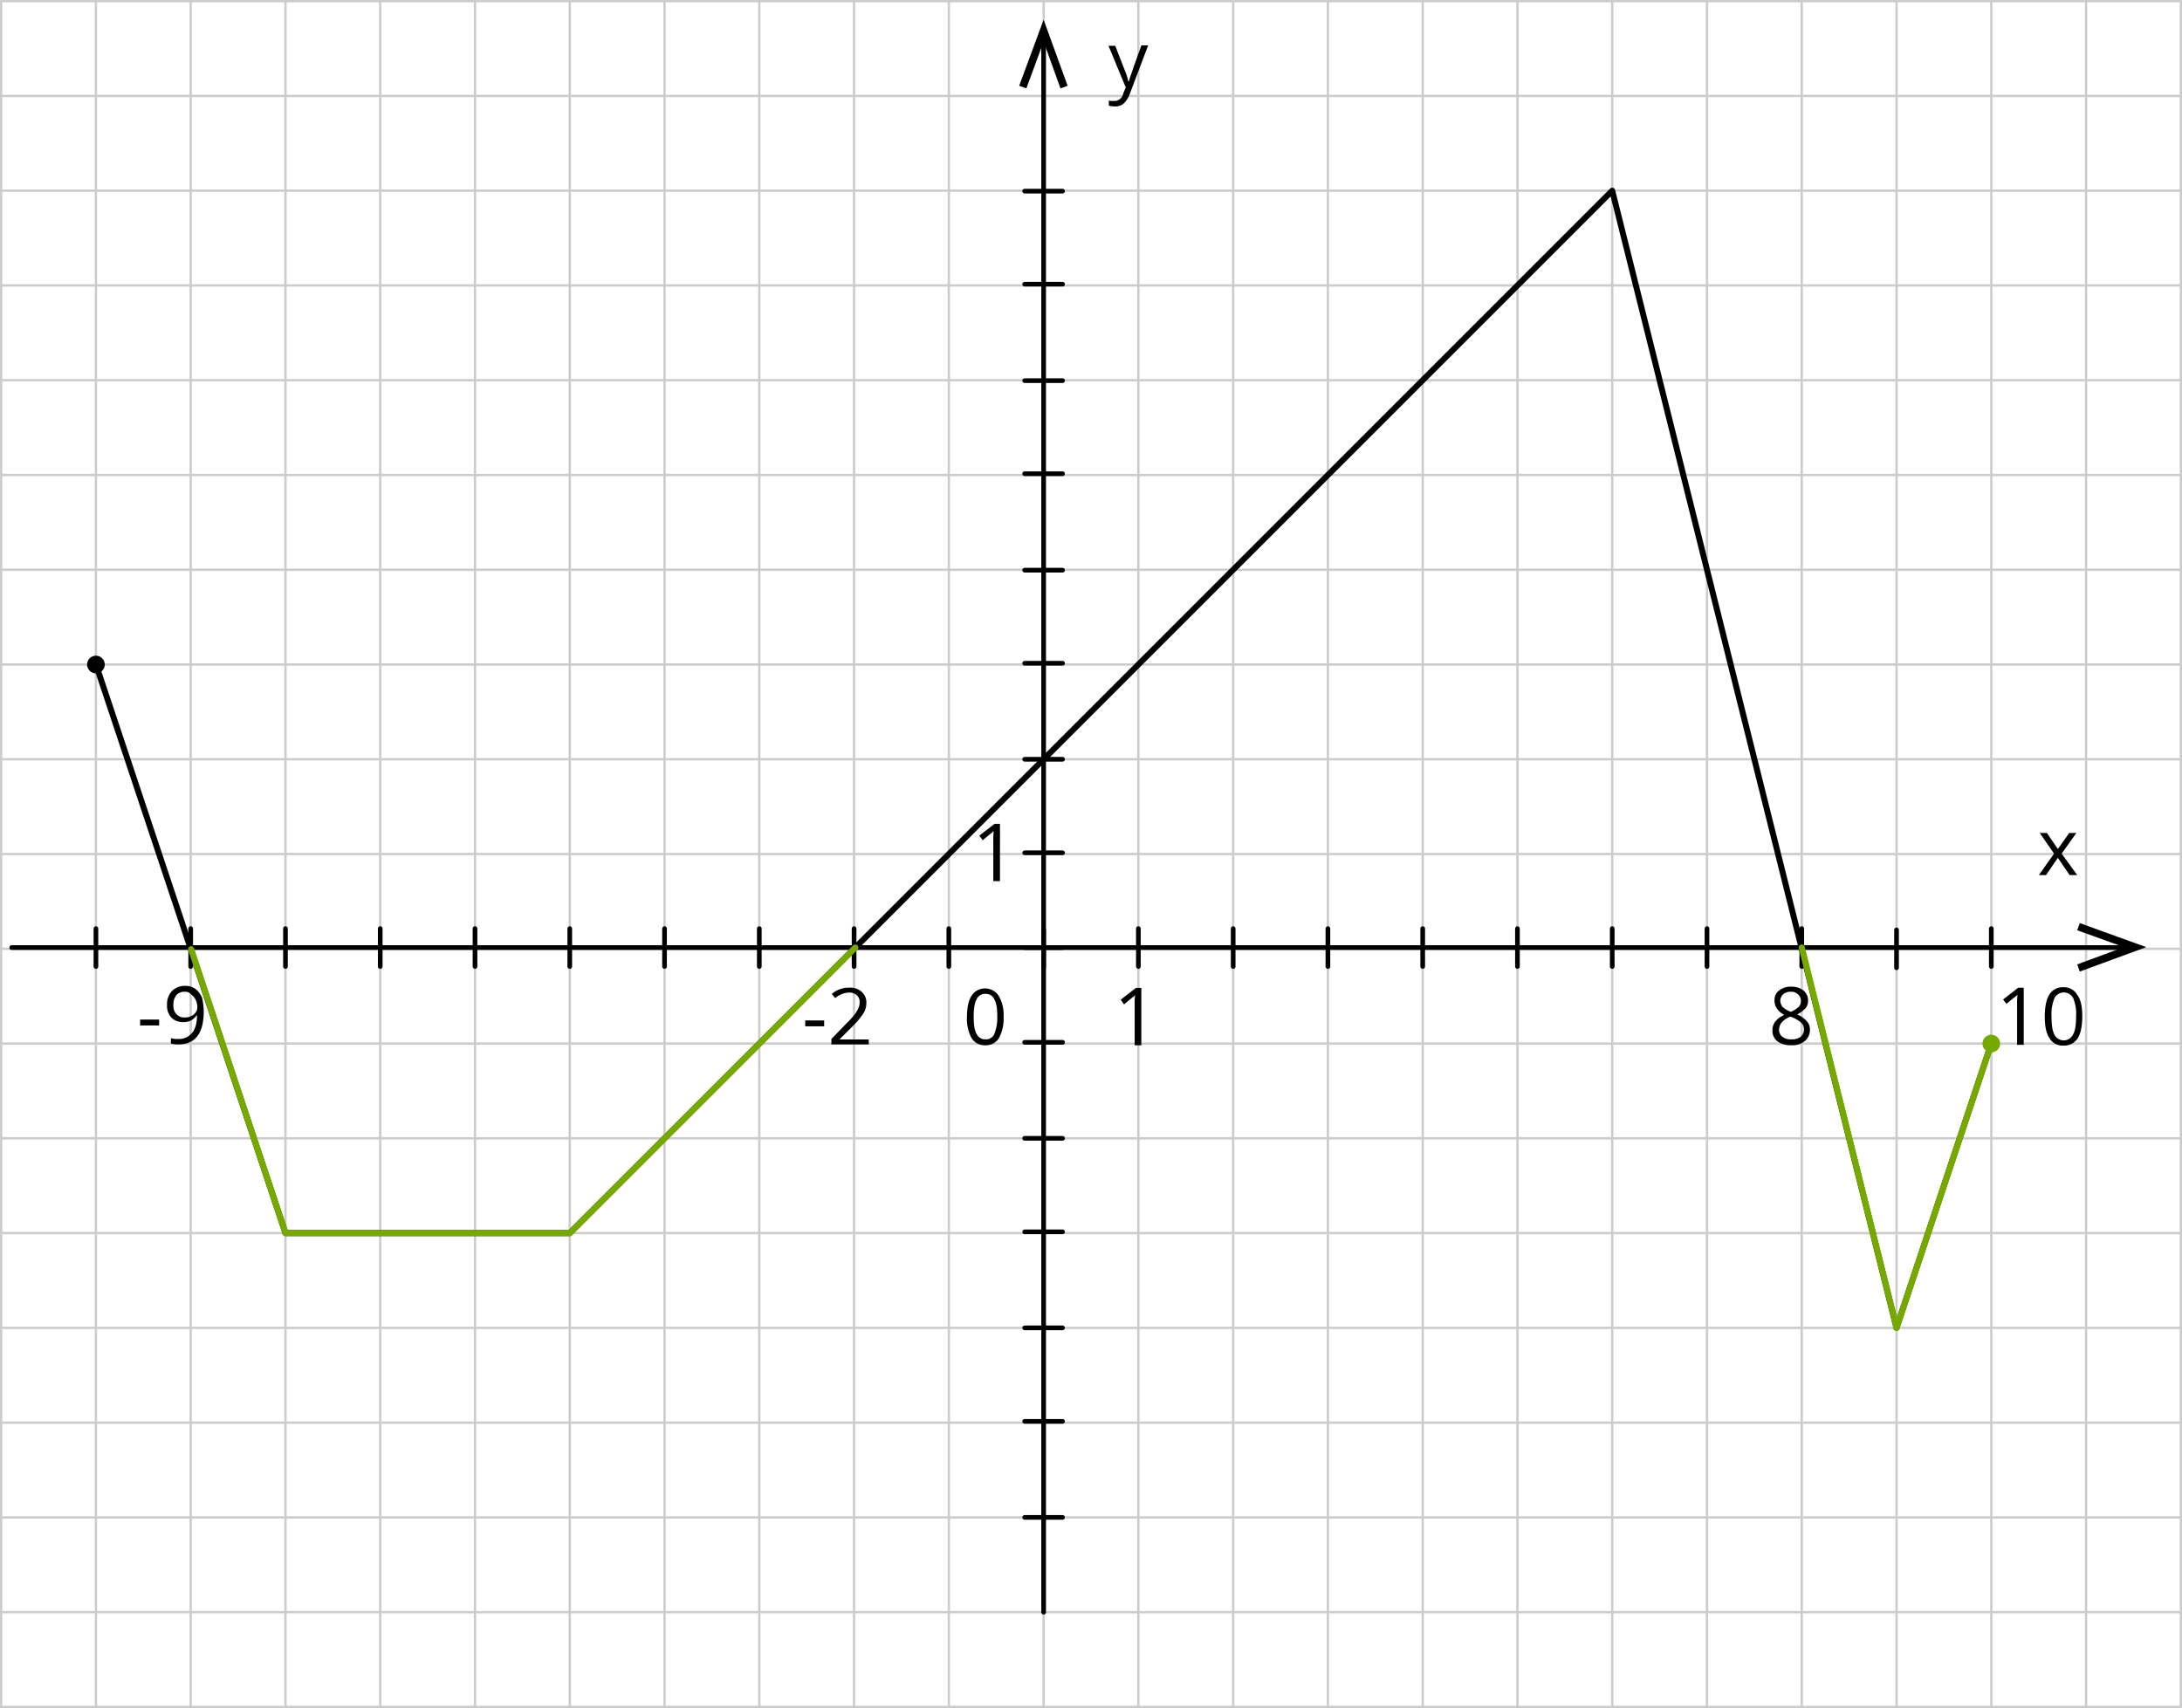 <svg xmlns="http://www.w3.org/2000/svg" width="700.75" height="548.58" viewBox="0 0 700.75 548.58">
  <defs>
    <style>
      .cls-1, .cls-2, .cls-4, .cls-6 {
        fill: none;
        stroke-linecap: round;
        stroke-linejoin: round;
      }

      .cls-1 {
        stroke: #ccc;
        stroke-width: 0.75px;
      }

      .cls-2, .cls-4 {
        stroke: #000;
      }

      .cls-2 {
        stroke-width: 1.5px;
      }

      .cls-3 {
        fill-rule: evenodd;
      }

      .cls-4 {
        stroke-width: 1.9px;
      }

      .cls-5 {
        fill: #76a900;
      }

      .cls-6 {
        stroke: #76a900;
        stroke-width: 1.98px;
      }
    </style>
  </defs>
  <title>6_6Asset 1</title>
  <g id="Layer_2" data-name="Layer 2">
    <g id="_1" data-name="1">
      <g>
        <line class="cls-1" x1="0.38" y1="0.38" x2="700.38" y2="0.38"/>
        <line class="cls-1" x1="0.38" y1="30.81" x2="700.38" y2="30.81"/>
        <line class="cls-1" x1="122.11" y1="548.2" x2="122.11" y2="0.38"/>
        <line class="cls-1" x1="152.55" y1="548.2" x2="152.55" y2="0.38"/>
        <line class="cls-1" x1="182.98" y1="548.2" x2="182.98" y2="0.38"/>
        <line class="cls-1" x1="213.42" y1="548.2" x2="213.42" y2="0.38"/>
        <line class="cls-1" x1="243.85" y1="548.2" x2="243.85" y2="0.38"/>
        <line class="cls-1" x1="274.29" y1="548.2" x2="274.29" y2="0.38"/>
        <line class="cls-1" x1="304.72" y1="548.2" x2="304.72" y2="0.38"/>
        <line class="cls-1" x1="335.16" y1="548.2" x2="335.16" y2="0.38"/>
        <line class="cls-1" x1="365.59" y1="548.2" x2="365.59" y2="0.38"/>
        <line class="cls-1" x1="396.03" y1="548.2" x2="396.03" y2="0.38"/>
        <line class="cls-1" x1="426.46" y1="548.2" x2="426.46" y2="0.38"/>
        <line class="cls-1" x1="456.9" y1="548.2" x2="456.9" y2="0.38"/>
        <line class="cls-1" x1="487.33" y1="548.2" x2="487.33" y2="0.38"/>
        <line class="cls-1" x1="517.77" y1="548.2" x2="517.77" y2="0.38"/>
        <line class="cls-1" x1="0.38" y1="548.2" x2="0.38" y2="0.38"/>
        <line class="cls-1" x1="30.81" y1="548.2" x2="30.81" y2="0.38"/>
        <line class="cls-1" x1="61.24" y1="548.2" x2="61.24" y2="0.38"/>
        <line class="cls-1" x1="91.68" y1="548.2" x2="91.68" y2="0.38"/>
        <line class="cls-1" x1="0.38" y1="61.24" x2="700.38" y2="61.24"/>
        <line class="cls-1" x1="0.38" y1="91.68" x2="700.38" y2="91.68"/>
        <line class="cls-1" x1="0.38" y1="122.11" x2="700.38" y2="122.11"/>
        <line class="cls-1" x1="0.38" y1="152.55" x2="700.38" y2="152.55"/>
        <line class="cls-1" x1="0.38" y1="182.98" x2="700.38" y2="182.98"/>
        <line class="cls-1" x1="0.38" y1="213.42" x2="700.38" y2="213.42"/>
        <line class="cls-1" x1="0.38" y1="243.85" x2="700.38" y2="243.85"/>
        <line class="cls-1" x1="0.38" y1="274.29" x2="700.38" y2="274.29"/>
        <line class="cls-1" x1="0.38" y1="304.72" x2="700.38" y2="304.72"/>
        <line class="cls-1" x1="0.38" y1="335.16" x2="700.38" y2="335.16"/>
        <line class="cls-1" x1="0.38" y1="365.59" x2="700.38" y2="365.59"/>
        <line class="cls-1" x1="0.38" y1="396.03" x2="700.38" y2="396.03"/>
        <line class="cls-1" x1="0.38" y1="426.46" x2="700.38" y2="426.46"/>
        <line class="cls-1" x1="0.38" y1="456.9" x2="700.38" y2="456.9"/>
        <line class="cls-1" x1="0.38" y1="487.33" x2="700.38" y2="487.33"/>
        <line class="cls-1" x1="0.38" y1="517.77" x2="700.38" y2="517.77"/>
        <line class="cls-1" x1="548.2" y1="548.2" x2="548.2" y2="0.38"/>
        <line class="cls-1" x1="0.38" y1="548.2" x2="700.38" y2="548.2"/>
        <line class="cls-1" x1="578.64" y1="548.2" x2="578.64" y2="0.38"/>
        <line class="cls-1" x1="609.07" y1="548.2" x2="609.07" y2="0.38"/>
        <line class="cls-1" x1="639.51" y1="548.2" x2="639.51" y2="0.38"/>
        <line class="cls-1" x1="669.94" y1="548.2" x2="669.94" y2="0.38"/>
        <line class="cls-1" x1="700.38" y1="548.2" x2="700.38" y2="0.38"/>
      </g>
      <line class="cls-2" x1="335.16" y1="517.77" x2="335.16" y2="11.74"/>
      <line class="cls-2" x1="3.76" y1="304.32" x2="684.14" y2="304.32"/>
      <line class="cls-2" x1="578.64" y1="310.4" x2="578.64" y2="298.23"/>
      <polygon class="cls-3" points="667.91 312.03 667.1 309.73 682.11 304.18 667.1 298.77 667.91 296.47 689.28 304.18 667.91 312.03"/>
      <line class="cls-2" x1="329.07" y1="304.32" x2="341.24" y2="304.32"/>
      <polygon class="cls-3" points="659.66 274.15 655.06 267.52 657.36 267.52 660.88 272.67 664.53 267.52 666.83 267.52 662.1 274.15 667.1 281.05 664.66 281.05 660.88 275.5 657.09 281.05 654.79 281.05 659.66 274.15"/>
      <line class="cls-2" x1="335.16" y1="310.81" x2="335.16" y2="298.64"/>
      <line class="cls-2" x1="517.77" y1="310.4" x2="517.77" y2="298.23"/>
      <line class="cls-2" x1="456.9" y1="310.4" x2="456.9" y2="298.23"/>
      <line class="cls-2" x1="396.03" y1="310.4" x2="396.03" y2="298.23"/>
      <path class="cls-3" d="M356,14.71h2.16l3,7.71a20.6,20.6,0,0,1,1.22,3.79h.13c.14-.41.27-1.08.68-2.16s.54-1.76,3.38-9.47h2.16L362.89,30a8.15,8.15,0,0,1-2,3.24,4.12,4.12,0,0,1-2.71.95H358a8.88,8.88,0,0,1-1.9-.27V32.3a5.78,5.78,0,0,0,1.49.13h.14a2.92,2.92,0,0,0,3-2.43l.81-1.9Z"/>
      <polygon class="cls-3" points="342.87 27.56 340.57 28.38 335.16 13.36 329.61 28.38 327.31 27.56 335.16 6.33 342.87 27.56"/>
      <line class="cls-2" x1="329.07" y1="243.85" x2="341.24" y2="243.85"/>
      <line class="cls-2" x1="329.07" y1="183.12" x2="341.24" y2="183.12"/>
      <line class="cls-2" x1="329.07" y1="122.25" x2="341.24" y2="122.25"/>
      <line class="cls-2" x1="329.07" y1="61.38" x2="341.24" y2="61.38"/>
      <line class="cls-2" x1="329.07" y1="365.59" x2="341.24" y2="365.59"/>
      <line class="cls-2" x1="329.07" y1="426.46" x2="341.24" y2="426.46"/>
      <line class="cls-2" x1="329.07" y1="487.33" x2="341.24" y2="487.33"/>
      <line class="cls-2" x1="274.29" y1="310.4" x2="274.29" y2="298.23"/>
      <line class="cls-2" x1="213.42" y1="310.4" x2="213.42" y2="298.23"/>
      <line class="cls-2" x1="152.55" y1="310.4" x2="152.55" y2="298.23"/>
      <line class="cls-2" x1="91.68" y1="310.4" x2="91.68" y2="298.23"/>
      <line class="cls-2" x1="329.07" y1="273.88" x2="341.24" y2="273.88"/>
      <line class="cls-2" x1="329.07" y1="213.01" x2="341.24" y2="213.01"/>
      <line class="cls-2" x1="329.07" y1="152.14" x2="341.24" y2="152.14"/>
      <line class="cls-2" x1="329.07" y1="91.27" x2="341.24" y2="91.27"/>
      <line class="cls-2" x1="365.59" y1="310.4" x2="365.59" y2="298.23"/>
      <line class="cls-2" x1="426.46" y1="310.4" x2="426.46" y2="298.23"/>
      <line class="cls-2" x1="487.33" y1="310.4" x2="487.33" y2="298.23"/>
      <line class="cls-2" x1="548.2" y1="310.4" x2="548.2" y2="298.23"/>
      <line class="cls-2" x1="304.72" y1="310.4" x2="304.72" y2="298.23"/>
      <line class="cls-2" x1="243.85" y1="310.4" x2="243.85" y2="298.23"/>
      <line class="cls-2" x1="182.98" y1="310.4" x2="182.98" y2="298.23"/>
      <line class="cls-2" x1="122.11" y1="310.4" x2="122.11" y2="298.23"/>
      <line class="cls-2" x1="329.07" y1="334.75" x2="341.24" y2="334.75"/>
      <line class="cls-2" x1="329.07" y1="395.62" x2="341.24" y2="395.62"/>
      <line class="cls-2" x1="329.07" y1="456.49" x2="341.24" y2="456.49"/>
      <path class="cls-3" d="M321,283h-2V270a23.87,23.87,0,0,1,.13-3.11l-.54.54c-.27.13-1.22.95-3,2.43l-1.08-1.48,4.87-3.79h1.76V283Z"/>
      <path class="cls-3" d="M575.25,316.9a5.94,5.94,0,0,1,3.93,1.21,4.15,4.15,0,0,1,1.48,3.25,3.8,3.8,0,0,1-.81,2.44,9.25,9.25,0,0,1-2.7,2,8.72,8.72,0,0,1,3.11,2.17,3.87,3.87,0,0,1,1,2.7,4.66,4.66,0,0,1-1.63,3.66,6.18,6.18,0,0,1-4.33,1.35,7.29,7.29,0,0,1-4.46-1.22,4.28,4.28,0,0,1-1.62-3.65c0-2,1.21-3.65,3.78-4.87a6.54,6.54,0,0,1-2.43-2.16,4.37,4.37,0,0,1-.68-2.57,3.67,3.67,0,0,1,1.49-3.12,5.93,5.93,0,0,1,3.92-1.21Zm-3.92,13.79a2.9,2.9,0,0,0,1.08,2.3,4.63,4.63,0,0,0,3,.81,4.44,4.44,0,0,0,2.84-.81,3,3,0,0,0,1.08-2.43,2.92,2.92,0,0,0-.94-2.17A10.87,10.87,0,0,0,575,326.5a7.17,7.17,0,0,0-2.7,1.76,3.68,3.68,0,0,0-.95,2.43Zm3.79-12.17a3.34,3.34,0,0,0-2.44.81,2.88,2.88,0,0,0-.94,2,3.7,3.7,0,0,0,.67,2,7.86,7.86,0,0,0,2.71,1.62,8.38,8.38,0,0,0,2.57-1.62,2.67,2.67,0,0,0,.68-2,2.46,2.46,0,0,0-1-2A2.8,2.8,0,0,0,575.12,318.52Z"/>
      <line class="cls-2" x1="61.24" y1="310.4" x2="61.24" y2="298.23"/>
      <polyline class="cls-4" points="30.81 213.42 91.68 396.03 182.98 396.03 517.77 61.24 609.07 426.46 639.5 335.16"/>
      <circle cx="30.81" cy="213.42" r="2.84"/>
      <path class="cls-3" d="M649.79,335.56h-2v-13a23.79,23.79,0,0,1,.13-3.11l-.54.54a36,36,0,0,0-3,2.43L643.29,321l4.87-3.78h1.76v18.39Zm18.93-9.06c0,3.11-.54,5.55-1.49,7a5.17,5.17,0,0,1-4.59,2.3,4.81,4.81,0,0,1-4.47-2.43c-1.08-1.62-1.49-3.92-1.49-7s.55-5.55,1.49-7a5,5,0,0,1,4.47-2.3,4.8,4.8,0,0,1,4.46,2.44c1.22,1.62,1.62,3.92,1.62,7Zm-9.87,0c0,2.71.27,4.6.95,5.82a3.33,3.33,0,0,0,6-.14c.67-1.22.94-3.11.94-5.81a13.07,13.07,0,0,0-.94-5.82,3.39,3.39,0,0,0-6,0A13.54,13.54,0,0,0,658.85,326.5Z"/>
      <line class="cls-2" x1="30.81" y1="310.4" x2="30.81" y2="298.23"/>
      <path class="cls-3" d="M45,329.34v-1.89H51.1v1.89Zm20.43-4.6c0,7.17-2.71,10.69-8.25,10.69a10,10,0,0,1-2.3-.27V333.4a6,6,0,0,0,2.3.27,5.35,5.35,0,0,0,4.46-1.89q1.62-1.83,1.62-5.69h-.13a5.1,5.1,0,0,1-1.76,1.63,5.55,5.55,0,0,1-2.57.54A5.1,5.1,0,0,1,55,326.77a5.5,5.5,0,0,1-1.35-4.06,6,6,0,0,1,1.62-4.46,5.64,5.64,0,0,1,4.2-1.62,5.41,5.41,0,0,1,3.24.94,6.69,6.69,0,0,1,2.17,2.84,20,20,0,0,1,.54,4.33Zm-6.09-6.22a3.36,3.36,0,0,0-2.7,1.08,4.88,4.88,0,0,0-.95,3.25,3.8,3.8,0,0,0,.95,2.84,3.33,3.33,0,0,0,2.7,1.08,4.53,4.53,0,0,0,2-.4,3.39,3.39,0,0,0,1.49-1.22,2.63,2.63,0,0,0,.54-1.63,5.36,5.36,0,0,0-.54-2.43,4.73,4.73,0,0,0-1.49-1.76A2.34,2.34,0,0,0,59.35,318.52Z"/>
      <circle class="cls-5" cx="639.51" cy="335.16" r="2.84"/>
      <line class="cls-2" x1="609.07" y1="310.81" x2="609.07" y2="298.64"/>
      <line class="cls-2" x1="639.51" y1="310.4" x2="639.51" y2="298.23"/>
      <polyline class="cls-6" points="61.38 304.86 91.68 396.03 182.98 396.03 274.69 304.32"/>
      <polyline class="cls-6" points="578.64 304.32 609.07 426.46 639.5 335.16"/>
      <path class="cls-3" d="M258.6,329.61v-1.89h6.08v1.89ZM279,335.43H267v-1.76l4.74-4.87a35.27,35.27,0,0,0,2.84-3.11,14.65,14.65,0,0,0,1.08-1.89,4.37,4.37,0,0,0,.41-1.9,2.77,2.77,0,0,0-.95-2.3,3.31,3.31,0,0,0-2.44-.81,5.62,5.62,0,0,0-2.16.41,8.23,8.23,0,0,0-2.3,1.35l-1.08-1.35a8.47,8.47,0,0,1,5.54-2,5.44,5.44,0,0,1,4.06,1.35,4.48,4.48,0,0,1,1.49,3.52,6.09,6.09,0,0,1-.95,3.38,26.42,26.42,0,0,1-3.65,4.33l-3.92,3.92v.13H279v1.63Z"/>
      <path class="cls-3" d="M366.4,335.7h-2v-13a23.87,23.87,0,0,1,.13-3.11l-.54.54c-.27.14-1.22.95-3,2.44l-1.08-1.49,4.87-3.79h1.76v18.4Z"/>
      <path class="cls-3" d="M322.31,326.5a13.37,13.37,0,0,1-1.49,6.9,5,5,0,0,1-4.46,2.3,4.87,4.87,0,0,1-4.33-2.3,12.83,12.83,0,0,1-1.49-6.76c0-3.12.54-5.41,1.49-6.9a5.22,5.22,0,0,1,8.65,0,12.12,12.12,0,0,1,1.63,6.76Zm-9.61,0c0,2.57.27,4.46.95,5.55a2.93,2.93,0,0,0,2.84,1.75,2.82,2.82,0,0,0,2.84-1.75,14.15,14.15,0,0,0,.95-5.55c0-2.57-.27-4.33-.95-5.55a2.93,2.93,0,0,0-2.84-1.75,2.82,2.82,0,0,0-2.84,1.75C313,322,312.7,323.93,312.7,326.5Z"/>
    </g>
  </g>
</svg>
